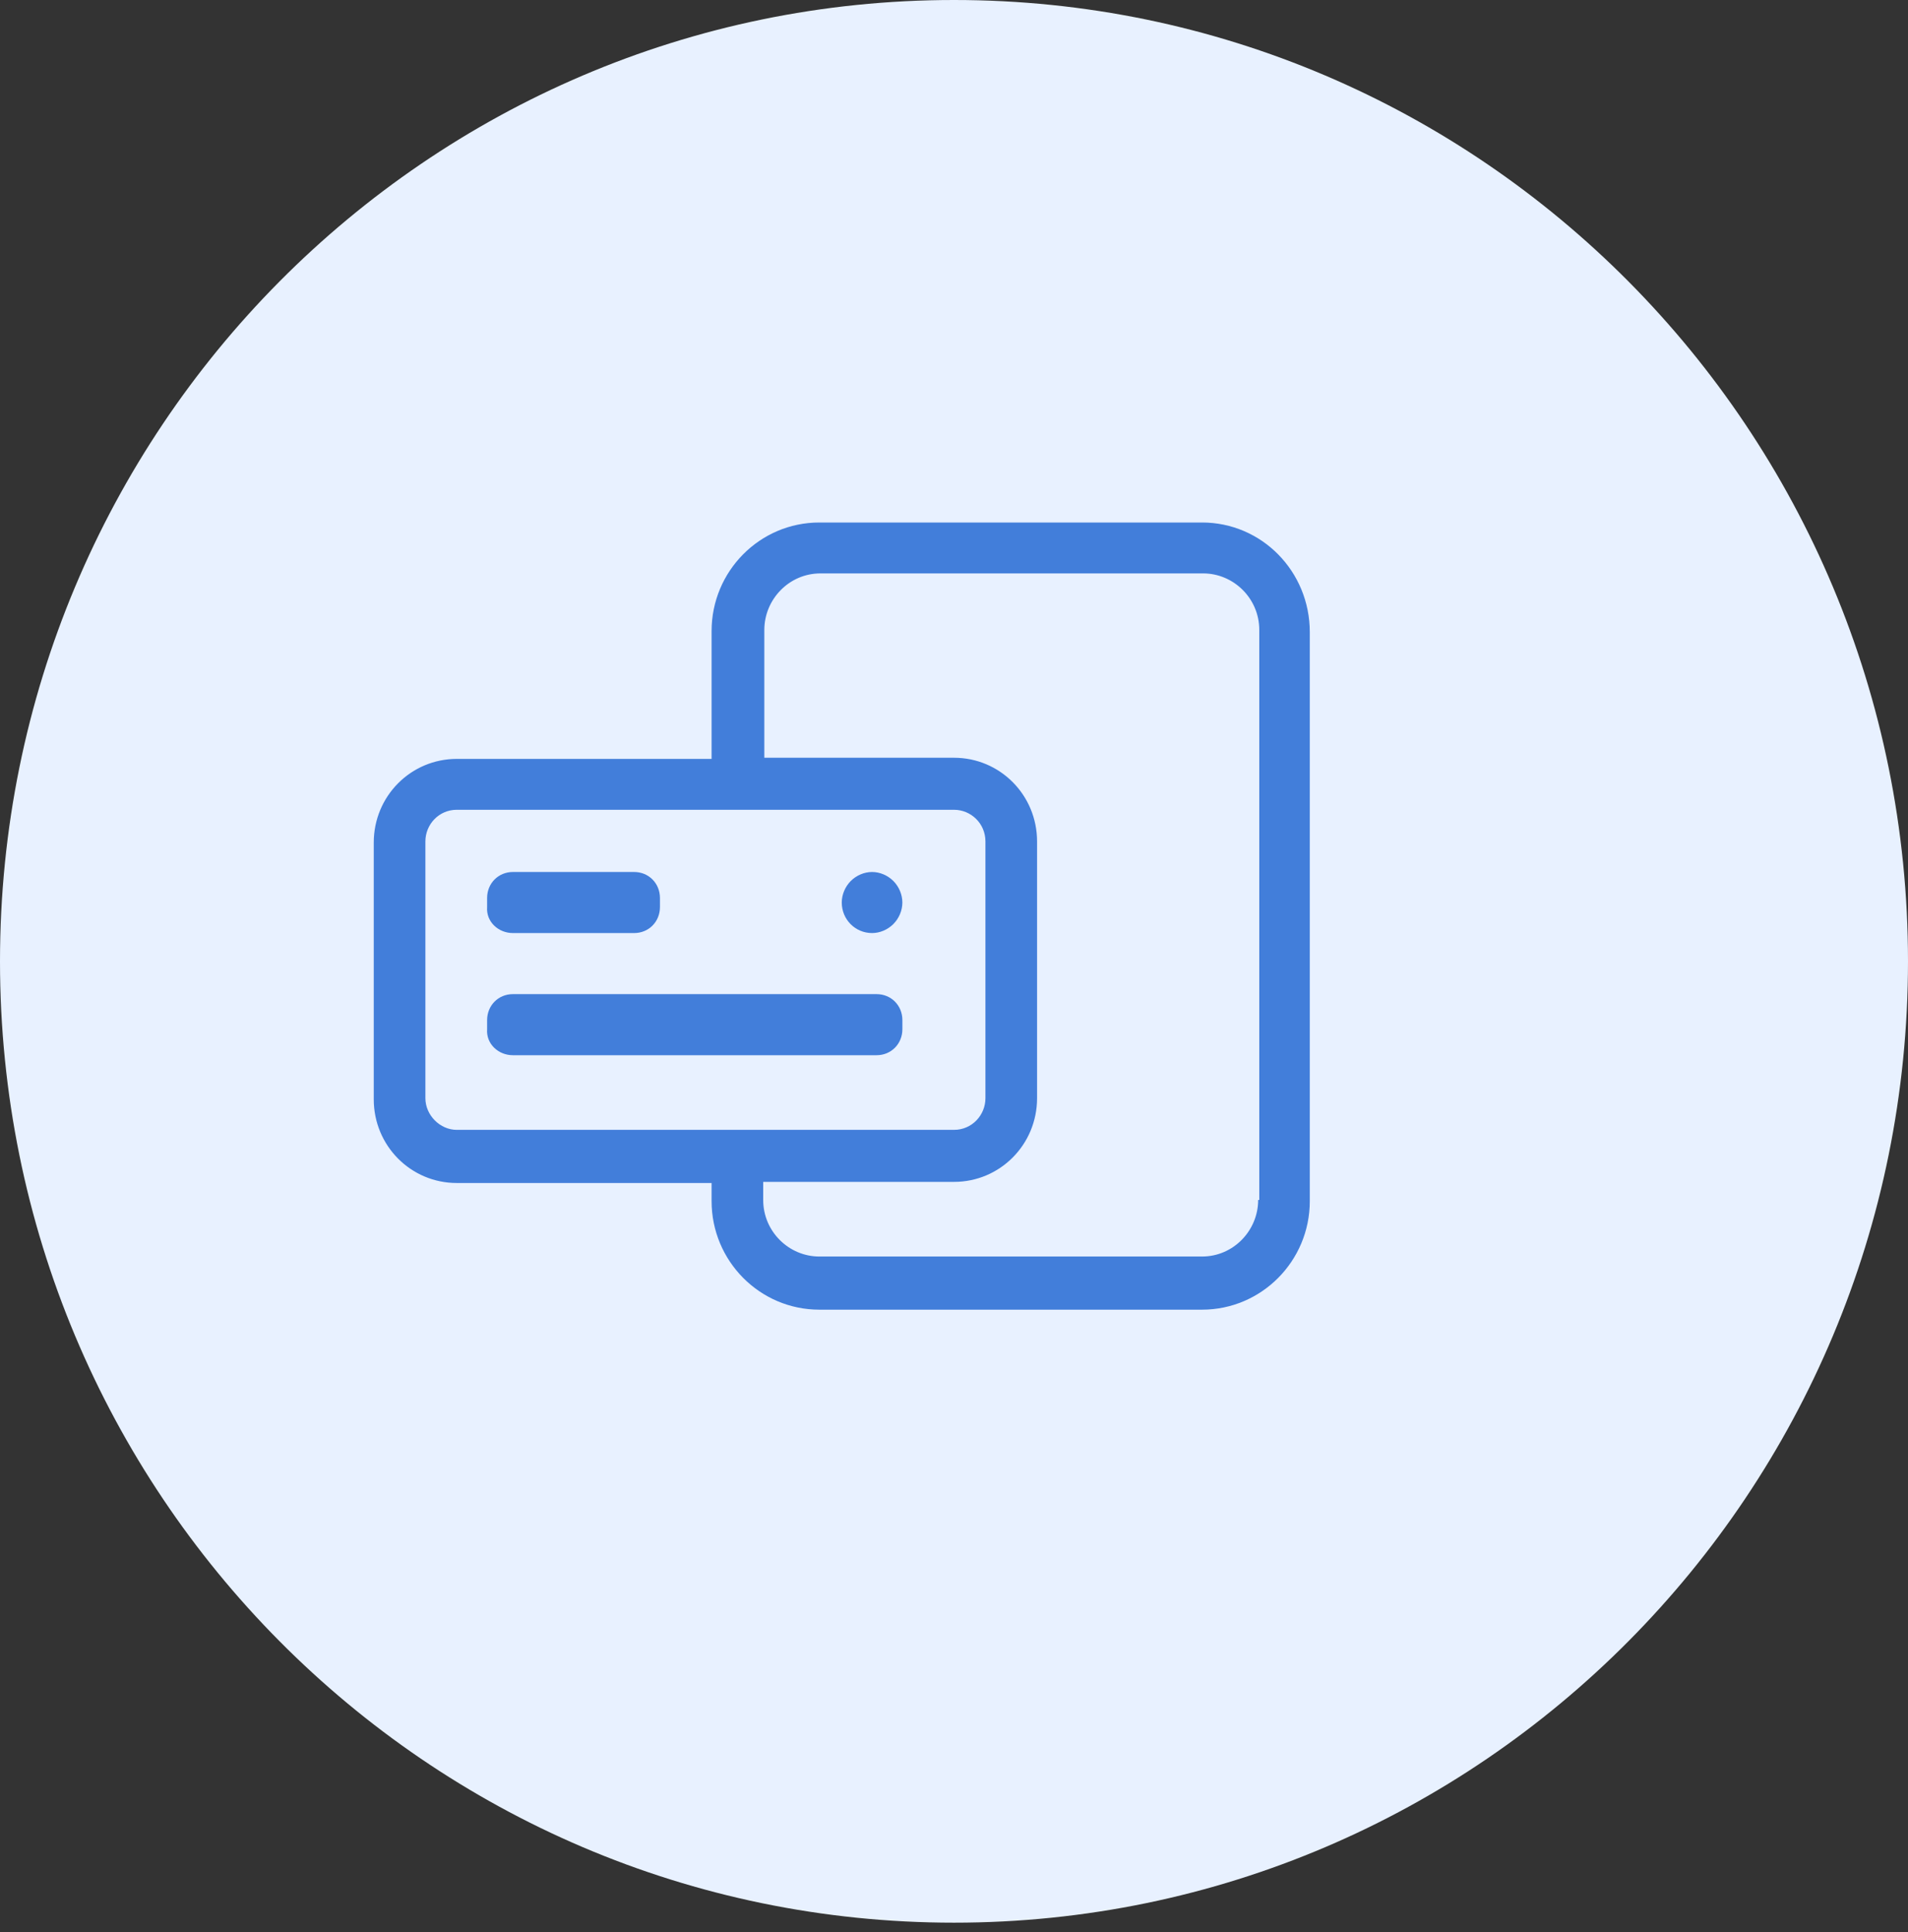 <svg width="80" height="81" viewBox="0 0 80 81" fill="none" xmlns="http://www.w3.org/2000/svg">
<rect x="0" y="0" width="80" height="81" fill="#333333" stroke="none"/>
<path d="M40 80.601C62.091 80.601 80 62.558 80 40.3C80 18.043 62.091 0 40 0C17.909 0 0 18.043 0 40.3C0 62.558 17.909 80.601 40 80.601Z" fill="#E8F1FF"/>
<path d="M50.4 21.904H34.353C31.859 21.904 29.836 23.943 29.836 26.456V31.814H19.153C17.224 31.814 15.671 33.378 15.671 35.322V46.085C15.671 48.029 17.224 49.593 19.153 49.593H29.836V50.352C29.836 52.864 31.859 54.903 34.353 54.903H50.4C52.894 54.903 54.918 52.864 54.918 50.352V26.503C54.918 23.943 52.894 21.904 50.4 21.904ZM17.836 46.037V35.275C17.836 34.563 18.4 33.947 19.153 33.947H29.836H32H40C40.706 33.947 41.318 34.516 41.318 35.275V46.037C41.318 46.748 40.753 47.365 40 47.365H32.047H29.883H19.153C18.447 47.365 17.836 46.748 17.836 46.037ZM52.753 50.304C52.753 51.584 51.718 52.675 50.4 52.675H34.353C33.083 52.675 32 51.632 32 50.304V49.546H40C41.93 49.546 43.483 47.981 43.483 46.037V35.275C43.483 33.331 41.93 31.766 40 31.766H32.047V26.409C32.047 25.128 33.083 24.038 34.4 24.038H50.447C51.718 24.038 52.8 25.081 52.8 26.409V50.304H52.753Z" fill="#427EDA"/>
<path d="M21.506 39.115H26.589C27.2 39.115 27.671 38.641 27.671 38.025V37.645C27.671 37.029 27.2 36.555 26.589 36.555H21.506C20.895 36.555 20.424 37.029 20.424 37.645V38.025C20.377 38.641 20.895 39.115 21.506 39.115Z" fill="#427EDA"/>
<path d="M36.565 39.115C36.894 39.115 37.223 38.973 37.459 38.736C37.694 38.499 37.835 38.167 37.835 37.835C37.835 37.503 37.694 37.171 37.459 36.934C37.223 36.697 36.894 36.555 36.565 36.555C36.235 36.555 35.906 36.697 35.67 36.934C35.435 37.171 35.294 37.503 35.294 37.835C35.294 38.546 35.859 39.115 36.565 39.115Z" fill="#427EDA"/>
<path d="M21.506 44.236H29.883H32.047H36.753C37.365 44.236 37.836 43.761 37.836 43.145V42.766C37.836 42.149 37.365 41.675 36.753 41.675H32.047H29.883H21.506C20.895 41.675 20.424 42.149 20.424 42.766V43.145C20.377 43.761 20.895 44.236 21.506 44.236Z" fill="#427EDA"/>
</svg>
